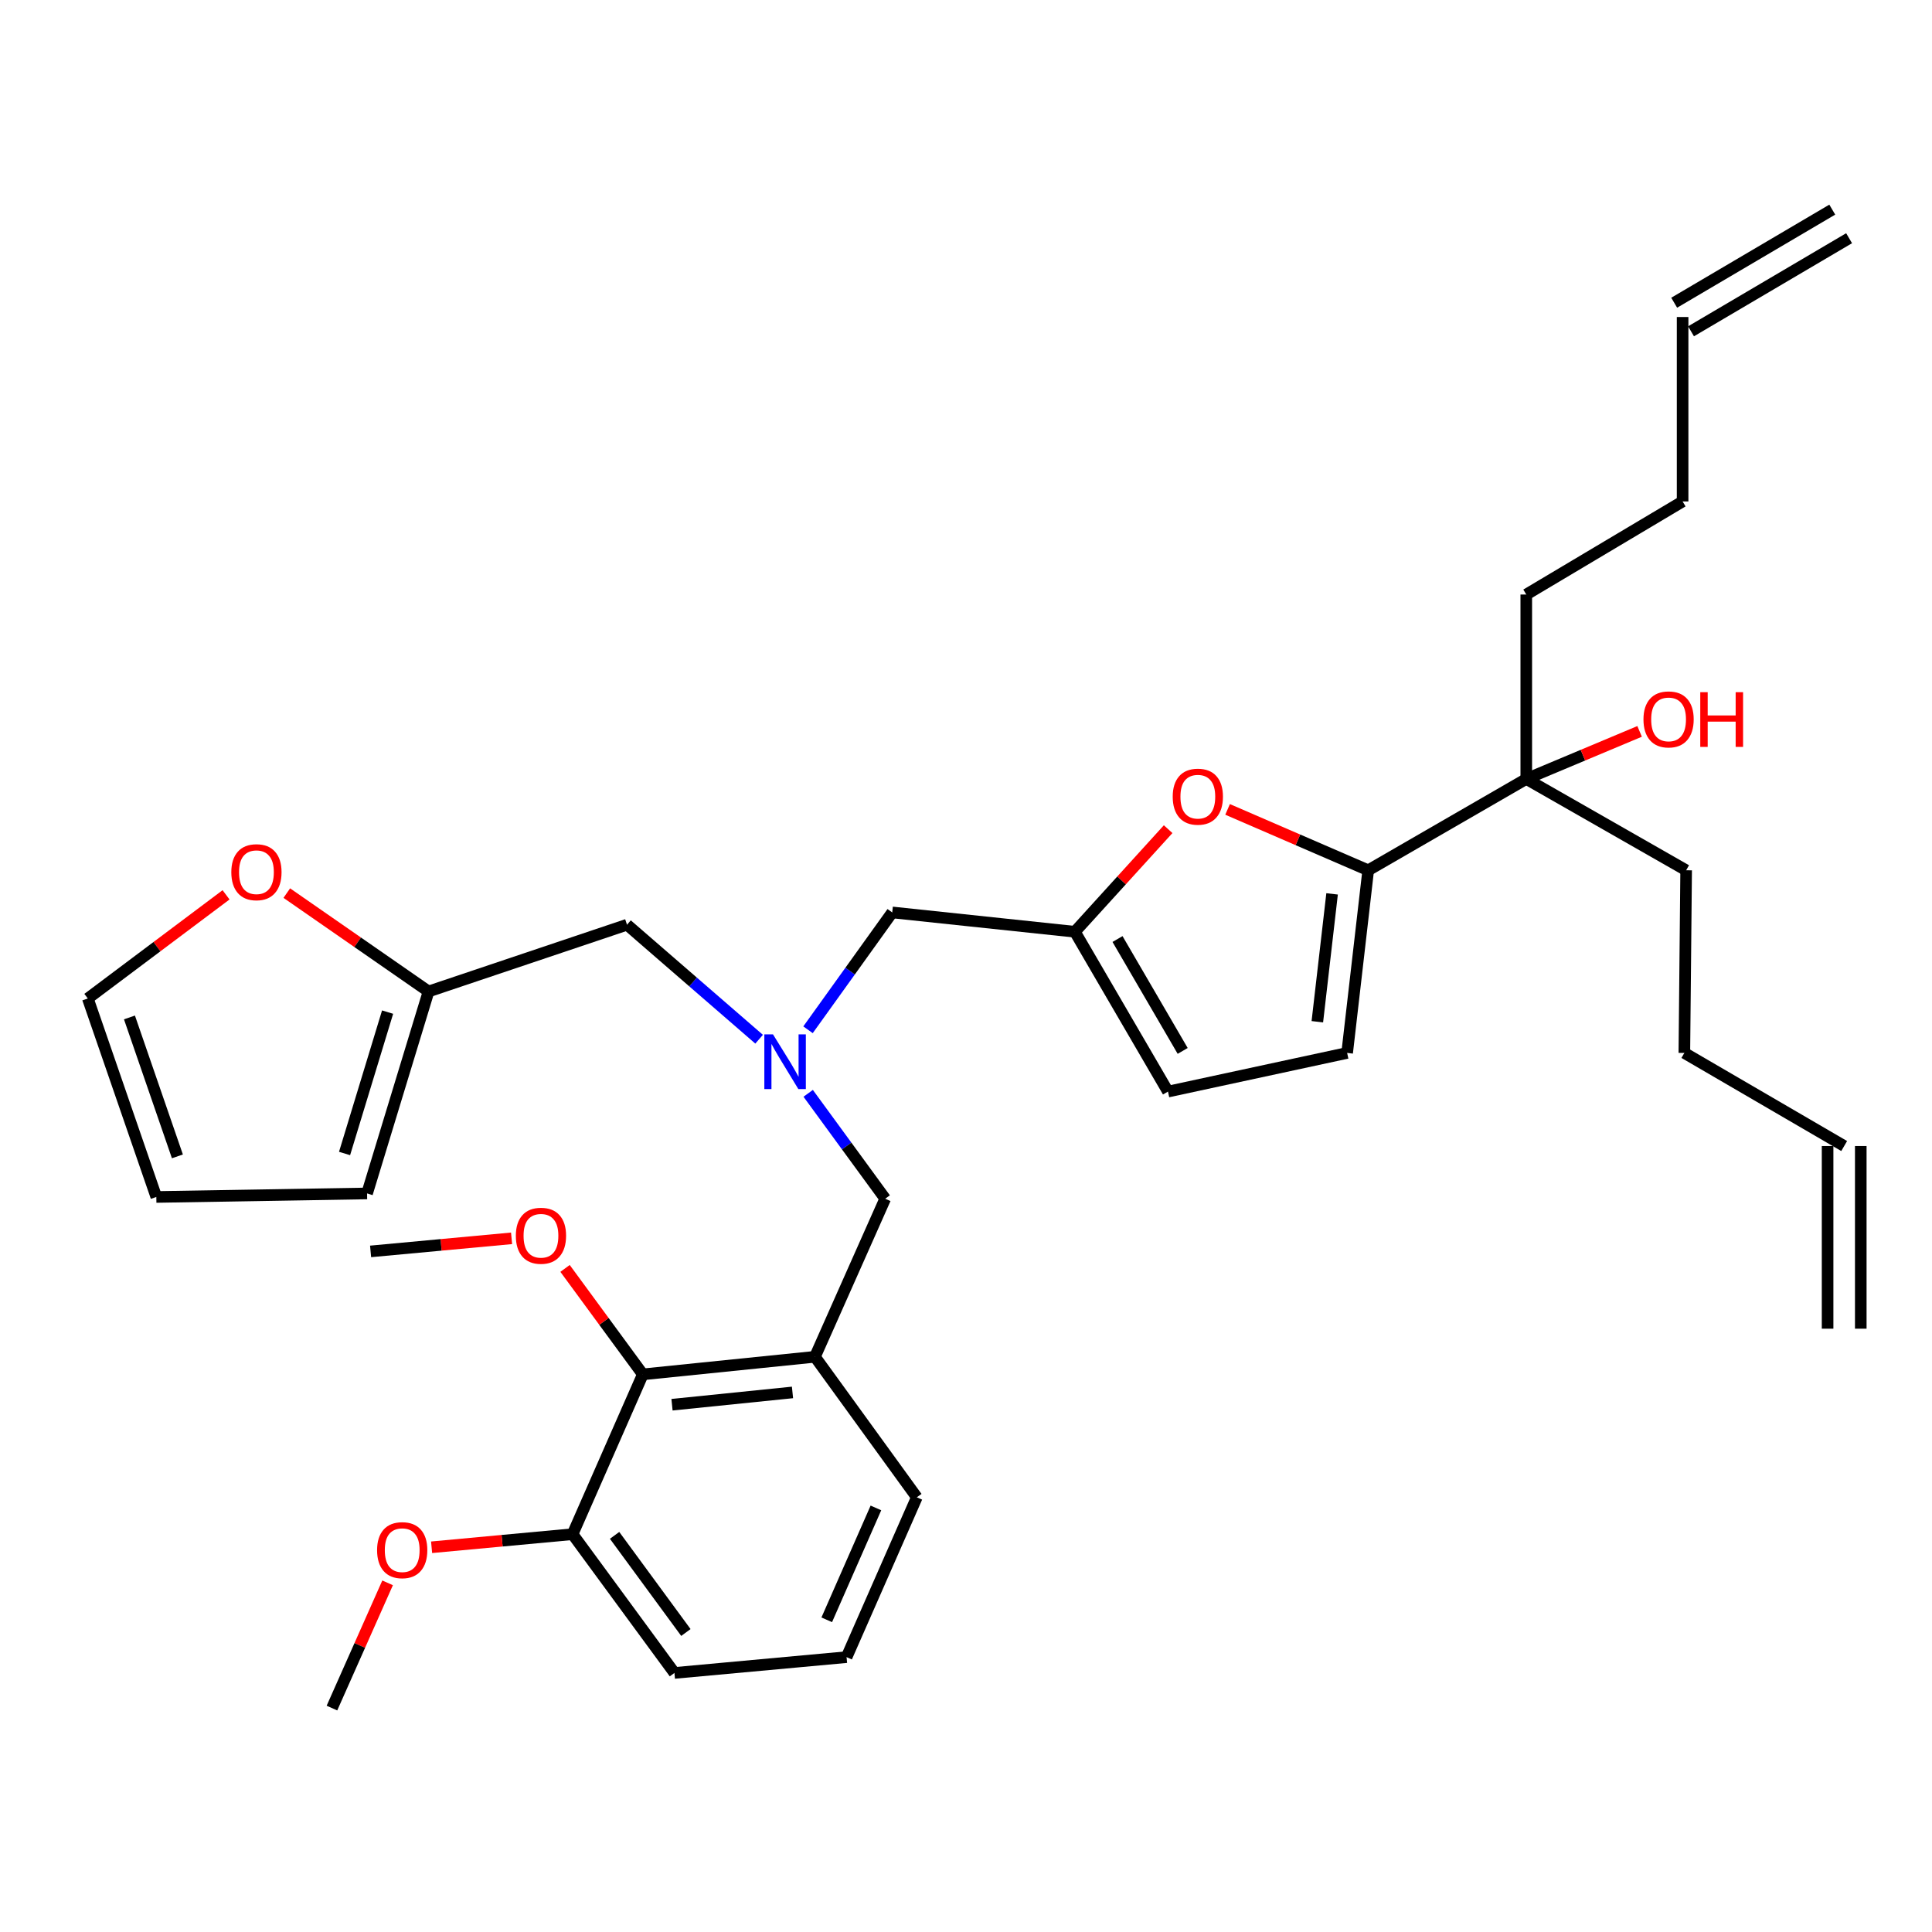 <?xml version='1.0' encoding='iso-8859-1'?>
<svg version='1.1' baseProfile='full'
              xmlns='http://www.w3.org/2000/svg'
                      xmlns:rdkit='http://www.rdkit.org/xml'
                      xmlns:xlink='http://www.w3.org/1999/xlink'
                  xml:space='preserve'
width='1000px' height='1000px' viewBox='0 0 1000 1000'>
<!-- END OF HEADER -->
<rect style='opacity:1.0;fill:#FFFFFF;stroke:none' width='1000' height='1000' x='0' y='0'> </rect>
<path class='bond-0' d='M 789.999,307.723 L 789.999,403.184' style='fill:none;fill-rule:evenodd;stroke:#000000;stroke-width:6px;stroke-linecap:butt;stroke-linejoin:miter;stroke-opacity:1' />
<path class='bond-1' d='M 789.999,307.723 L 870.913,259.549' style='fill:none;fill-rule:evenodd;stroke:#000000;stroke-width:6px;stroke-linecap:butt;stroke-linejoin:miter;stroke-opacity:1' />
<path class='bond-2' d='M 789.999,403.184 L 819.328,390.877' style='fill:none;fill-rule:evenodd;stroke:#000000;stroke-width:6px;stroke-linecap:butt;stroke-linejoin:miter;stroke-opacity:1' />
<path class='bond-2' d='M 819.328,390.877 L 848.657,378.569' style='fill:none;fill-rule:evenodd;stroke:#FF0000;stroke-width:6px;stroke-linecap:butt;stroke-linejoin:miter;stroke-opacity:1' />
<path class='bond-3' d='M 789.999,403.184 L 708.18,450.452' style='fill:none;fill-rule:evenodd;stroke:#000000;stroke-width:6px;stroke-linecap:butt;stroke-linejoin:miter;stroke-opacity:1' />
<path class='bond-4' d='M 789.999,403.184 L 872.745,450.452' style='fill:none;fill-rule:evenodd;stroke:#000000;stroke-width:6px;stroke-linecap:butt;stroke-linejoin:miter;stroke-opacity:1' />
<path class='bond-5' d='M 870.913,259.549 L 870.913,164.087' style='fill:none;fill-rule:evenodd;stroke:#000000;stroke-width:6px;stroke-linecap:butt;stroke-linejoin:miter;stroke-opacity:1' />
<path class='bond-6' d='M 392.914,537.893 L 358.727,508.262' style='fill:none;fill-rule:evenodd;stroke:#0000FF;stroke-width:6px;stroke-linecap:butt;stroke-linejoin:miter;stroke-opacity:1' />
<path class='bond-6' d='M 358.727,508.262 L 324.541,478.632' style='fill:none;fill-rule:evenodd;stroke:#000000;stroke-width:6px;stroke-linecap:butt;stroke-linejoin:miter;stroke-opacity:1' />
<path class='bond-7' d='M 418.313,565.904 L 438.246,593.179' style='fill:none;fill-rule:evenodd;stroke:#0000FF;stroke-width:6px;stroke-linecap:butt;stroke-linejoin:miter;stroke-opacity:1' />
<path class='bond-7' d='M 438.246,593.179 L 458.179,620.455' style='fill:none;fill-rule:evenodd;stroke:#000000;stroke-width:6px;stroke-linecap:butt;stroke-linejoin:miter;stroke-opacity:1' />
<path class='bond-8' d='M 418.228,533.01 L 440.021,502.639' style='fill:none;fill-rule:evenodd;stroke:#0000FF;stroke-width:6px;stroke-linecap:butt;stroke-linejoin:miter;stroke-opacity:1' />
<path class='bond-8' d='M 440.021,502.639 L 461.814,472.269' style='fill:none;fill-rule:evenodd;stroke:#000000;stroke-width:6px;stroke-linecap:butt;stroke-linejoin:miter;stroke-opacity:1' />
<path class='bond-9' d='M 708.18,450.452 L 671.789,434.698' style='fill:none;fill-rule:evenodd;stroke:#000000;stroke-width:6px;stroke-linecap:butt;stroke-linejoin:miter;stroke-opacity:1' />
<path class='bond-9' d='M 671.789,434.698 L 635.399,418.943' style='fill:none;fill-rule:evenodd;stroke:#FF0000;stroke-width:6px;stroke-linecap:butt;stroke-linejoin:miter;stroke-opacity:1' />
<path class='bond-10' d='M 708.18,450.452 L 697.276,544.998' style='fill:none;fill-rule:evenodd;stroke:#000000;stroke-width:6px;stroke-linecap:butt;stroke-linejoin:miter;stroke-opacity:1' />
<path class='bond-10' d='M 689.486,462.667 L 681.853,528.849' style='fill:none;fill-rule:evenodd;stroke:#000000;stroke-width:6px;stroke-linecap:butt;stroke-linejoin:miter;stroke-opacity:1' />
<path class='bond-11' d='M 458.179,620.455 L 421.815,702.275' style='fill:none;fill-rule:evenodd;stroke:#000000;stroke-width:6px;stroke-linecap:butt;stroke-linejoin:miter;stroke-opacity:1' />
<path class='bond-12' d='M 332.726,711.366 L 421.815,702.275' style='fill:none;fill-rule:evenodd;stroke:#000000;stroke-width:6px;stroke-linecap:butt;stroke-linejoin:miter;stroke-opacity:1' />
<path class='bond-12' d='M 347.832,727.084 L 410.194,720.721' style='fill:none;fill-rule:evenodd;stroke:#000000;stroke-width:6px;stroke-linecap:butt;stroke-linejoin:miter;stroke-opacity:1' />
<path class='bond-13' d='M 332.726,711.366 L 296.361,794.092' style='fill:none;fill-rule:evenodd;stroke:#000000;stroke-width:6px;stroke-linecap:butt;stroke-linejoin:miter;stroke-opacity:1' />
<path class='bond-14' d='M 332.726,711.366 L 312.599,683.948' style='fill:none;fill-rule:evenodd;stroke:#000000;stroke-width:6px;stroke-linecap:butt;stroke-linejoin:miter;stroke-opacity:1' />
<path class='bond-14' d='M 312.599,683.948 L 292.471,656.531' style='fill:none;fill-rule:evenodd;stroke:#FF0000;stroke-width:6px;stroke-linecap:butt;stroke-linejoin:miter;stroke-opacity:1' />
<path class='bond-15' d='M 421.815,702.275 L 474.549,775.003' style='fill:none;fill-rule:evenodd;stroke:#000000;stroke-width:6px;stroke-linecap:butt;stroke-linejoin:miter;stroke-opacity:1' />
<path class='bond-16' d='M 117.004,463.162 L 81.229,489.99' style='fill:none;fill-rule:evenodd;stroke:#FF0000;stroke-width:6px;stroke-linecap:butt;stroke-linejoin:miter;stroke-opacity:1' />
<path class='bond-16' d='M 81.229,489.99 L 45.455,516.818' style='fill:none;fill-rule:evenodd;stroke:#000000;stroke-width:6px;stroke-linecap:butt;stroke-linejoin:miter;stroke-opacity:1' />
<path class='bond-17' d='M 148.442,462.269 L 185.131,487.726' style='fill:none;fill-rule:evenodd;stroke:#FF0000;stroke-width:6px;stroke-linecap:butt;stroke-linejoin:miter;stroke-opacity:1' />
<path class='bond-17' d='M 185.131,487.726 L 221.82,513.184' style='fill:none;fill-rule:evenodd;stroke:#000000;stroke-width:6px;stroke-linecap:butt;stroke-linejoin:miter;stroke-opacity:1' />
<path class='bond-18' d='M 45.455,516.818 L 80.913,619.548' style='fill:none;fill-rule:evenodd;stroke:#000000;stroke-width:6px;stroke-linecap:butt;stroke-linejoin:miter;stroke-opacity:1' />
<path class='bond-18' d='M 67.005,526.625 L 91.825,598.537' style='fill:none;fill-rule:evenodd;stroke:#000000;stroke-width:6px;stroke-linecap:butt;stroke-linejoin:miter;stroke-opacity:1' />
<path class='bond-19' d='M 80.913,619.548 L 189.996,617.726' style='fill:none;fill-rule:evenodd;stroke:#000000;stroke-width:6px;stroke-linecap:butt;stroke-linejoin:miter;stroke-opacity:1' />
<path class='bond-20' d='M 189.996,617.726 L 221.82,513.184' style='fill:none;fill-rule:evenodd;stroke:#000000;stroke-width:6px;stroke-linecap:butt;stroke-linejoin:miter;stroke-opacity:1' />
<path class='bond-20' d='M 178.343,597.045 L 200.62,523.865' style='fill:none;fill-rule:evenodd;stroke:#000000;stroke-width:6px;stroke-linecap:butt;stroke-linejoin:miter;stroke-opacity:1' />
<path class='bond-21' d='M 221.82,513.184 L 324.541,478.632' style='fill:none;fill-rule:evenodd;stroke:#000000;stroke-width:6px;stroke-linecap:butt;stroke-linejoin:miter;stroke-opacity:1' />
<path class='bond-22' d='M 296.361,794.092 L 259.877,797.478' style='fill:none;fill-rule:evenodd;stroke:#000000;stroke-width:6px;stroke-linecap:butt;stroke-linejoin:miter;stroke-opacity:1' />
<path class='bond-22' d='M 259.877,797.478 L 223.393,800.865' style='fill:none;fill-rule:evenodd;stroke:#FF0000;stroke-width:6px;stroke-linecap:butt;stroke-linejoin:miter;stroke-opacity:1' />
<path class='bond-23' d='M 296.361,794.092 L 349.086,865.914' style='fill:none;fill-rule:evenodd;stroke:#000000;stroke-width:6px;stroke-linecap:butt;stroke-linejoin:miter;stroke-opacity:1' />
<path class='bond-23' d='M 318.112,794.704 L 355.019,844.98' style='fill:none;fill-rule:evenodd;stroke:#000000;stroke-width:6px;stroke-linecap:butt;stroke-linejoin:miter;stroke-opacity:1' />
<path class='bond-24' d='M 264.787,640.955 L 228.303,644.342' style='fill:none;fill-rule:evenodd;stroke:#FF0000;stroke-width:6px;stroke-linecap:butt;stroke-linejoin:miter;stroke-opacity:1' />
<path class='bond-24' d='M 228.303,644.342 L 191.818,647.728' style='fill:none;fill-rule:evenodd;stroke:#000000;stroke-width:6px;stroke-linecap:butt;stroke-linejoin:miter;stroke-opacity:1' />
<path class='bond-25' d='M 200.624,819.275 L 186.219,851.686' style='fill:none;fill-rule:evenodd;stroke:#FF0000;stroke-width:6px;stroke-linecap:butt;stroke-linejoin:miter;stroke-opacity:1' />
<path class='bond-25' d='M 186.219,851.686 L 171.814,884.097' style='fill:none;fill-rule:evenodd;stroke:#000000;stroke-width:6px;stroke-linecap:butt;stroke-linejoin:miter;stroke-opacity:1' />
<path class='bond-26' d='M 474.549,775.003 L 438.184,857.73' style='fill:none;fill-rule:evenodd;stroke:#000000;stroke-width:6px;stroke-linecap:butt;stroke-linejoin:miter;stroke-opacity:1' />
<path class='bond-26' d='M 453.375,780.502 L 427.92,838.411' style='fill:none;fill-rule:evenodd;stroke:#000000;stroke-width:6px;stroke-linecap:butt;stroke-linejoin:miter;stroke-opacity:1' />
<path class='bond-27' d='M 438.184,857.73 L 349.086,865.914' style='fill:none;fill-rule:evenodd;stroke:#000000;stroke-width:6px;stroke-linecap:butt;stroke-linejoin:miter;stroke-opacity:1' />
<path class='bond-28' d='M 604.632,429.177 L 580.495,455.726' style='fill:none;fill-rule:evenodd;stroke:#FF0000;stroke-width:6px;stroke-linecap:butt;stroke-linejoin:miter;stroke-opacity:1' />
<path class='bond-28' d='M 580.495,455.726 L 556.359,482.276' style='fill:none;fill-rule:evenodd;stroke:#000000;stroke-width:6px;stroke-linecap:butt;stroke-linejoin:miter;stroke-opacity:1' />
<path class='bond-29' d='M 556.359,482.276 L 604.543,565.002' style='fill:none;fill-rule:evenodd;stroke:#000000;stroke-width:6px;stroke-linecap:butt;stroke-linejoin:miter;stroke-opacity:1' />
<path class='bond-29' d='M 578.424,486.042 L 612.153,543.951' style='fill:none;fill-rule:evenodd;stroke:#000000;stroke-width:6px;stroke-linecap:butt;stroke-linejoin:miter;stroke-opacity:1' />
<path class='bond-30' d='M 556.359,482.276 L 461.814,472.269' style='fill:none;fill-rule:evenodd;stroke:#000000;stroke-width:6px;stroke-linecap:butt;stroke-linejoin:miter;stroke-opacity:1' />
<path class='bond-31' d='M 604.543,565.002 L 697.276,544.998' style='fill:none;fill-rule:evenodd;stroke:#000000;stroke-width:6px;stroke-linecap:butt;stroke-linejoin:miter;stroke-opacity:1' />
<path class='bond-32' d='M 875.27,171.485 L 957.09,123.301' style='fill:none;fill-rule:evenodd;stroke:#000000;stroke-width:6px;stroke-linecap:butt;stroke-linejoin:miter;stroke-opacity:1' />
<path class='bond-32' d='M 866.556,156.689 L 948.376,108.505' style='fill:none;fill-rule:evenodd;stroke:#000000;stroke-width:6px;stroke-linecap:butt;stroke-linejoin:miter;stroke-opacity:1' />
<path class='bond-33' d='M 872.745,450.452 L 871.819,544.998' style='fill:none;fill-rule:evenodd;stroke:#000000;stroke-width:6px;stroke-linecap:butt;stroke-linejoin:miter;stroke-opacity:1' />
<path class='bond-34' d='M 871.819,544.998 L 954.545,593.181' style='fill:none;fill-rule:evenodd;stroke:#000000;stroke-width:6px;stroke-linecap:butt;stroke-linejoin:miter;stroke-opacity:1' />
<path class='bond-35' d='M 945.96,593.181 L 945.96,687.727' style='fill:none;fill-rule:evenodd;stroke:#000000;stroke-width:6px;stroke-linecap:butt;stroke-linejoin:miter;stroke-opacity:1' />
<path class='bond-35' d='M 963.131,593.181 L 963.131,687.727' style='fill:none;fill-rule:evenodd;stroke:#000000;stroke-width:6px;stroke-linecap:butt;stroke-linejoin:miter;stroke-opacity:1' />
<path  class='atom-2' d='M 850.654 372.356
Q 850.654 365.556, 854.014 361.756
Q 857.374 357.956, 863.654 357.956
Q 869.934 357.956, 873.294 361.756
Q 876.654 365.556, 876.654 372.356
Q 876.654 379.236, 873.254 383.156
Q 869.854 387.036, 863.654 387.036
Q 857.414 387.036, 854.014 383.156
Q 850.654 379.276, 850.654 372.356
M 863.654 383.836
Q 867.974 383.836, 870.294 380.956
Q 872.654 378.036, 872.654 372.356
Q 872.654 366.796, 870.294 363.996
Q 867.974 361.156, 863.654 361.156
Q 859.334 361.156, 856.974 363.956
Q 854.654 366.756, 854.654 372.356
Q 854.654 378.076, 856.974 380.956
Q 859.334 383.836, 863.654 383.836
' fill='#FF0000'/>
<path  class='atom-2' d='M 880.054 358.276
L 883.894 358.276
L 883.894 370.316
L 898.374 370.316
L 898.374 358.276
L 902.214 358.276
L 902.214 386.596
L 898.374 386.596
L 898.374 373.516
L 883.894 373.516
L 883.894 386.596
L 880.054 386.596
L 880.054 358.276
' fill='#FF0000'/>
<path  class='atom-4' d='M 400.101 535.388
L 409.381 550.388
Q 410.301 551.868, 411.781 554.548
Q 413.261 557.228, 413.341 557.388
L 413.341 535.388
L 417.101 535.388
L 417.101 563.708
L 413.221 563.708
L 403.261 547.308
Q 402.101 545.388, 400.861 543.188
Q 399.661 540.988, 399.301 540.308
L 399.301 563.708
L 395.621 563.708
L 395.621 535.388
L 400.101 535.388
' fill='#0000FF'/>
<path  class='atom-9' d='M 119.731 451.448
Q 119.731 444.648, 123.091 440.848
Q 126.451 437.048, 132.731 437.048
Q 139.011 437.048, 142.371 440.848
Q 145.731 444.648, 145.731 451.448
Q 145.731 458.328, 142.331 462.248
Q 138.931 466.128, 132.731 466.128
Q 126.491 466.128, 123.091 462.248
Q 119.731 458.368, 119.731 451.448
M 132.731 462.928
Q 137.051 462.928, 139.371 460.048
Q 141.731 457.128, 141.731 451.448
Q 141.731 445.888, 139.371 443.088
Q 137.051 440.248, 132.731 440.248
Q 128.411 440.248, 126.051 443.048
Q 123.731 445.848, 123.731 451.448
Q 123.731 457.168, 126.051 460.048
Q 128.411 462.928, 132.731 462.928
' fill='#FF0000'/>
<path  class='atom-16' d='M 267.001 639.623
Q 267.001 632.823, 270.361 629.023
Q 273.721 625.223, 280.001 625.223
Q 286.281 625.223, 289.641 629.023
Q 293.001 632.823, 293.001 639.623
Q 293.001 646.503, 289.601 650.423
Q 286.201 654.303, 280.001 654.303
Q 273.761 654.303, 270.361 650.423
Q 267.001 646.543, 267.001 639.623
M 280.001 651.103
Q 284.321 651.103, 286.641 648.223
Q 289.001 645.303, 289.001 639.623
Q 289.001 634.063, 286.641 631.263
Q 284.321 628.423, 280.001 628.423
Q 275.681 628.423, 273.321 631.223
Q 271.001 634.023, 271.001 639.623
Q 271.001 645.343, 273.321 648.223
Q 275.681 651.103, 280.001 651.103
' fill='#FF0000'/>
<path  class='atom-17' d='M 195.179 802.357
Q 195.179 795.557, 198.539 791.757
Q 201.899 787.957, 208.179 787.957
Q 214.459 787.957, 217.819 791.757
Q 221.179 795.557, 221.179 802.357
Q 221.179 809.237, 217.779 813.157
Q 214.379 817.037, 208.179 817.037
Q 201.939 817.037, 198.539 813.157
Q 195.179 809.277, 195.179 802.357
M 208.179 813.837
Q 212.499 813.837, 214.819 810.957
Q 217.179 808.037, 217.179 802.357
Q 217.179 796.797, 214.819 793.997
Q 212.499 791.157, 208.179 791.157
Q 203.859 791.157, 201.499 793.957
Q 199.179 796.757, 199.179 802.357
Q 199.179 808.077, 201.499 810.957
Q 203.859 813.837, 208.179 813.837
' fill='#FF0000'/>
<path  class='atom-23' d='M 606.997 412.355
Q 606.997 405.555, 610.357 401.755
Q 613.717 397.955, 619.997 397.955
Q 626.277 397.955, 629.637 401.755
Q 632.997 405.555, 632.997 412.355
Q 632.997 419.235, 629.597 423.155
Q 626.197 427.035, 619.997 427.035
Q 613.757 427.035, 610.357 423.155
Q 606.997 419.275, 606.997 412.355
M 619.997 423.835
Q 624.317 423.835, 626.637 420.955
Q 628.997 418.035, 628.997 412.355
Q 628.997 406.795, 626.637 403.995
Q 624.317 401.155, 619.997 401.155
Q 615.677 401.155, 613.317 403.955
Q 610.997 406.755, 610.997 412.355
Q 610.997 418.075, 613.317 420.955
Q 615.677 423.835, 619.997 423.835
' fill='#FF0000'/>
</svg>
